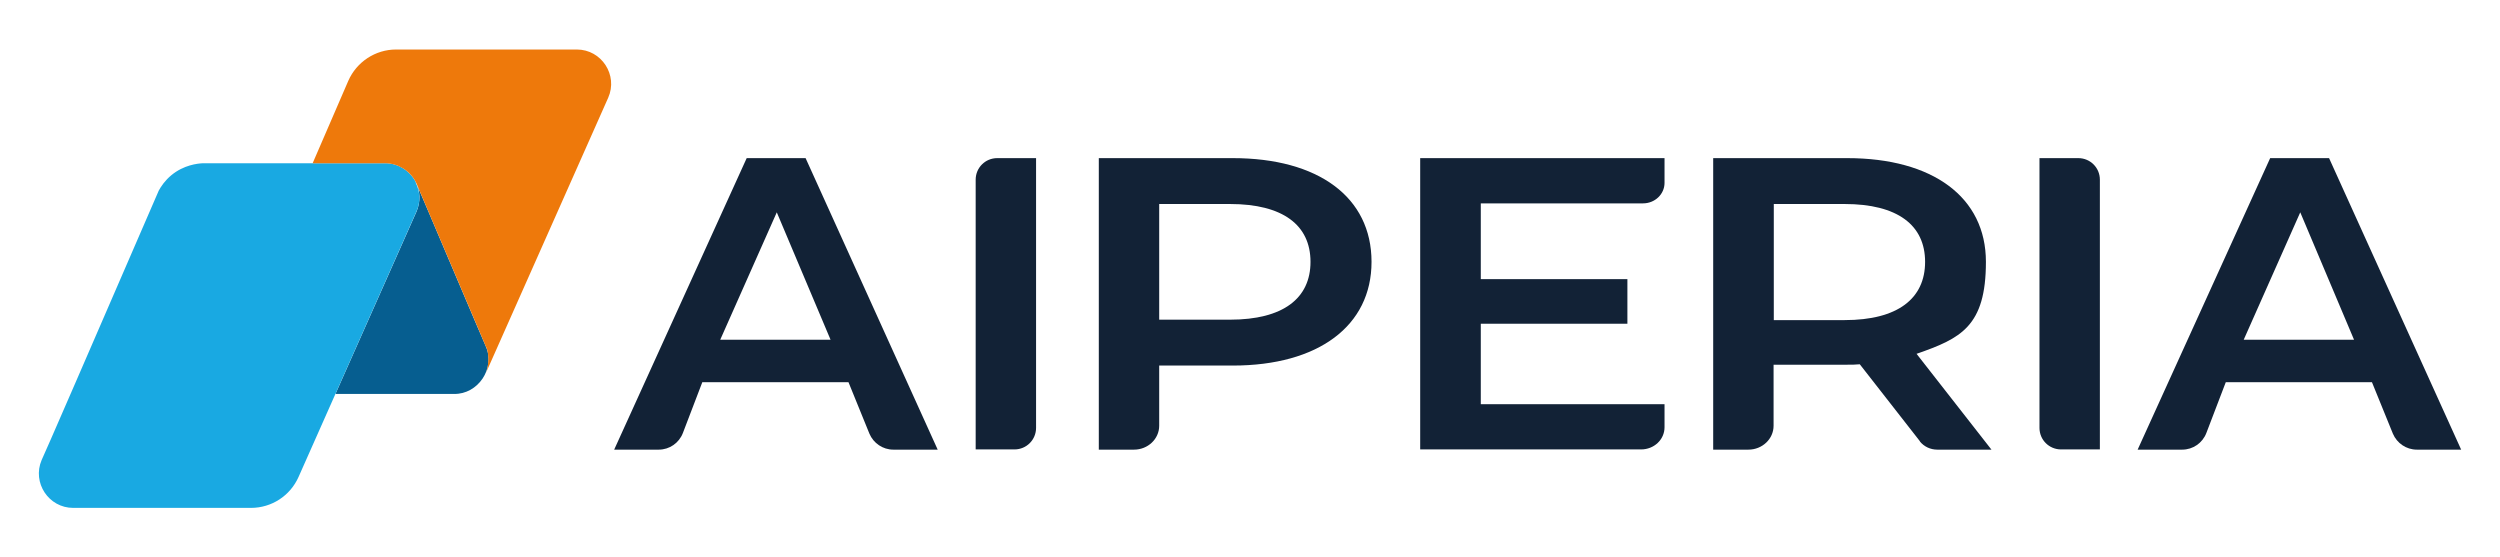 <?xml version="1.0" encoding="UTF-8"?>
<svg id="Ebene_1" data-name="Ebene 1" xmlns="http://www.w3.org/2000/svg" version="1.1" viewBox="0 0 1171.5 261.1">
  <defs>
    <style>
      .cls-1 {
        fill: #065e90;
      }

      .cls-1, .cls-2, .cls-3, .cls-4 {
        stroke-width: 0px;
      }

      .cls-2 {
        fill: #ee790b;
      }

      .cls-3 {
        fill: #122236;
      }

      .cls-4 {
        fill: #19a9e2;
      }
    </style>
  </defs>
  <g>
    <path class="cls-3" d="M467.3,74.1h18.2v126.4c0,5.6-4.5,10.1-10.1,10.1h-18.2v-126.4c0-5.6,4.5-10.1,10.1-10.1Z"/>
    <path class="cls-3" d="M642.7,122.7c0,30-24.9,48.6-65,48.6h-34.5v28.2c0,6.2-5.3,11.2-11.8,11.2h-16.5V74.1h62.8c40.1,0,65,18.3,65,48.6ZM614.1,122.7c0-17.2-12.9-27.1-37.7-27.1h-33.2v54.2h33.2c24.9,0,37.7-10,37.7-27.1Z"/>
    <path class="cls-3" d="M780,189.4v10.8c0,5.8-4.9,10.4-11,10.4h-103.5V74.1h114.5v11.6c0,5.3-4.5,9.6-10.1,9.6h-76v35.5h68.7v20.9h-68.7v37.7h86.2Z"/>
    <path class="cls-3" d="M899.7,206.8l-28.2-36.1c-2,.2-3.9.2-5.9.2h-34.5v28.6c0,6.2-5.3,11.2-11.8,11.2h-16.5V74.1h62.8c40.1,0,65,18.3,65,48.6s-11.8,35.9-32.5,43.1l35.1,44.9h-25.4c-3.2,0-6.2-1.4-8.2-3.9ZM864.4,95.6h-33.2v54.4h33.2c24.9,0,37.7-10.1,37.7-27.3s-12.9-27.1-37.7-27.1Z"/>
    <path class="cls-3" d="M984,84.2v126.4h-18.2c-5.6,0-10.1-4.5-10.1-10.1v-126.4h18.2c5.6,0,10.1,4.5,10.1,10.1Z"/>
    <path class="cls-3" d="M308.8,210.7h-21s62.1-136.6,62.1-136.6h27.6s61.9,136.6,61.9,136.6h-20.8c-4.9,0-9.3-3-11.2-7.5l-9.8-24.1h-68.5s-9.1,23.8-9.1,23.8c-1.8,4.7-6.3,7.8-11.3,7.8ZM389.2,159.2l-25.2-59.7-26.5,59.7h51.7Z"/>
    <path class="cls-3" d="M1022.7,210.7h-21s62.1-136.6,62.1-136.6h27.6s61.9,136.6,61.9,136.6h-20.8c-4.9,0-9.3-3-11.2-7.5l-9.8-24.1h-68.5s-9.1,23.8-9.1,23.8c-1.8,4.7-6.3,7.8-11.3,7.8ZM1103.1,159.2l-25.2-59.7-26.5,59.7h51.7Z"/>
  </g>
  <g>
    <path class="cls-1" d="M227.6,162.2c-.5-.9-32.2-75.8-32.7-76.7,2,4,2.3,8.9.3,13.6l-38,85.5h55.6c11.1.2,19.5-11.9,14.8-22.4Z"/>
    <path class="cls-4" d="M194.9,85.5c-2.6-5.4-8.4-9.1-14.5-9,0,0-34,0-34,0h-51.3c-2.5.1-9,.8-14.8,5.6-3,2.5-4.8,5.2-5.9,7.2-30.7,70.9-54.8,126.4-54.9,126.3,0,0,0,0,0,0-4.5,10.6,3.3,22.4,14.8,22.4h83.3c9.7,0,18.4-5.7,22.3-14.5,0,0,55.2-124.3,55.2-124.3,2.1-4.6,1.7-9.5-.3-13.6Z"/>
    <path class="cls-2" d="M270.2,23.2h-84.6c-9.7,0-18.5,5.8-22.4,14.7l-16.7,38.6h34c2.9,0,5.7.8,8.2,2.3,2.9,1.7,5.3,4.4,6.6,7.5,0,0,32.3,75.9,32.3,75.9,2.2,4,1,11,0,12.8,0,0,57.4-129.2,57.4-129.2,4.7-10.6-3.1-22.6-14.7-22.6Z"/>
  </g>
</svg>